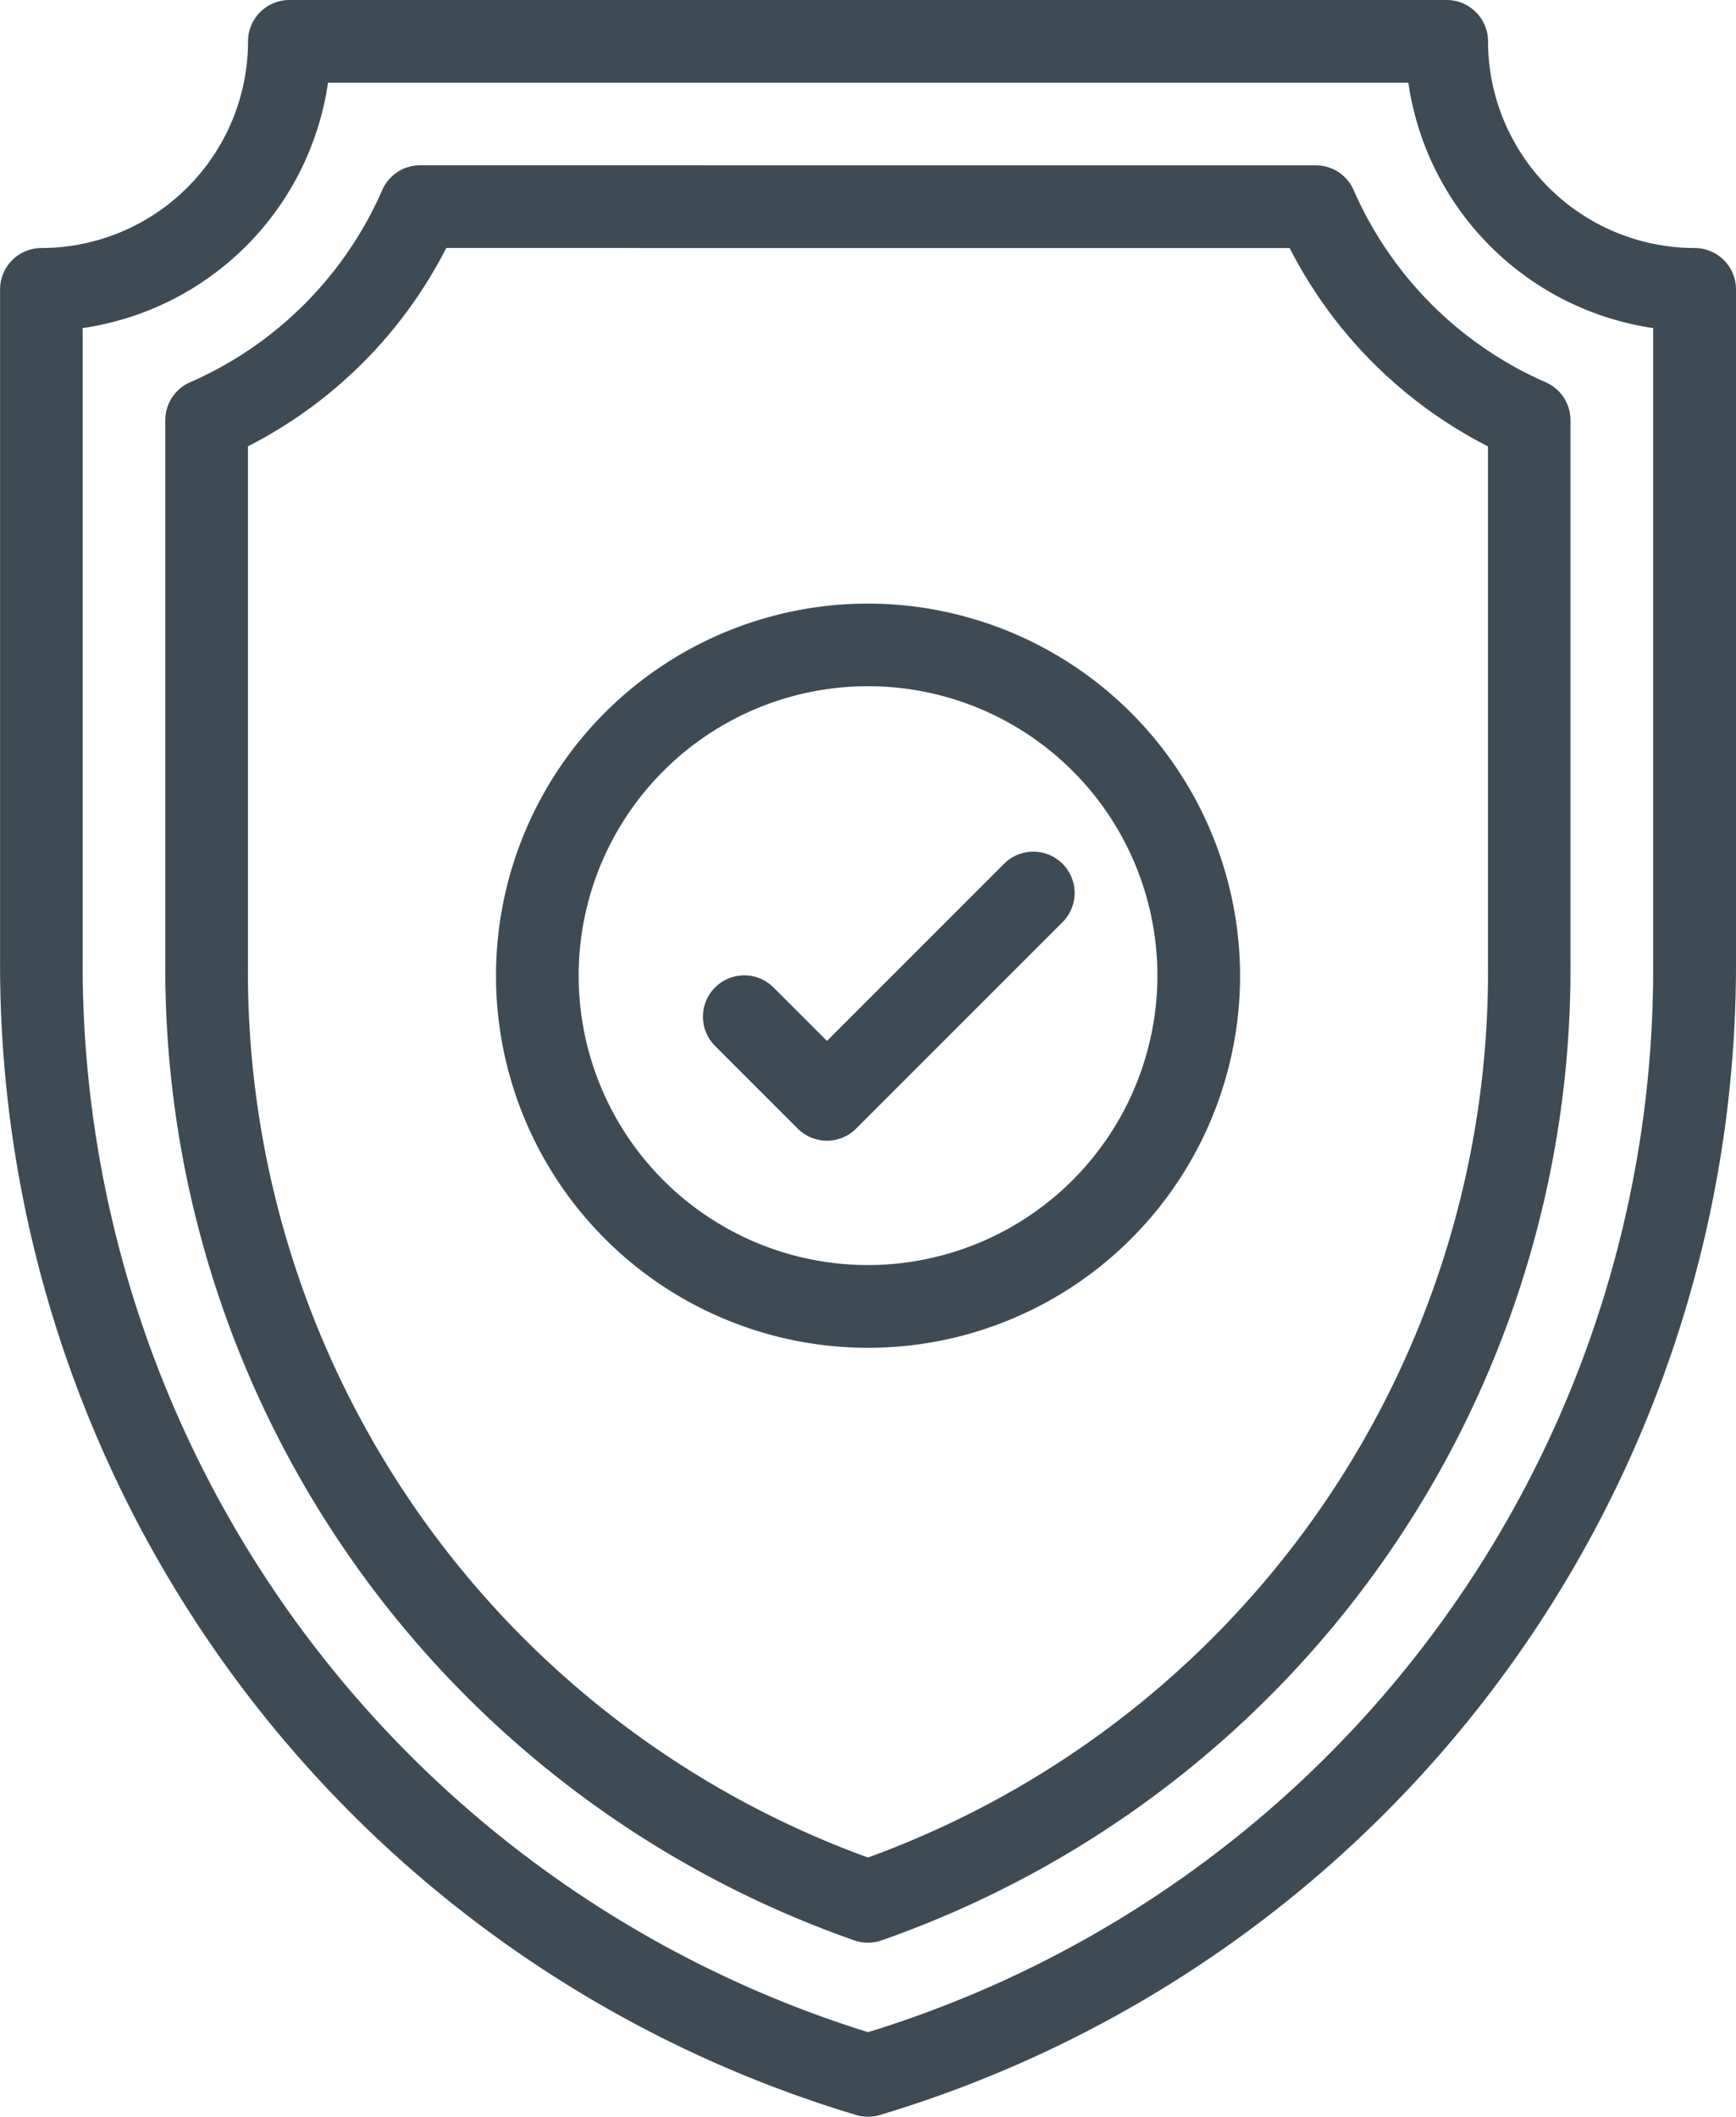 <svg xmlns="http://www.w3.org/2000/svg" width="26.463" height="32.26" viewBox="0 0 26.463 32.26">
  <g id="shield" transform="translate(-46)">
    <g id="Group_24" data-name="Group 24" transform="translate(46)">
      <g id="Group_23" data-name="Group 23" transform="translate(0)">
        <path id="Path_33" data-name="Path 33" d="M71.833,3.78A3.154,3.154,0,0,1,68.683.63a.63.63,0,0,0-.63-.63H50.411a.63.63,0,0,0-.63.63,3.154,3.154,0,0,1-3.15,3.15.63.63,0,0,0-.63.63V14.693A18.3,18.3,0,0,0,59.051,32.233a.63.63,0,0,0,.362,0A18.3,18.3,0,0,0,72.463,14.693V4.411A.63.63,0,0,0,71.833,3.78ZM71.2,14.693A16.945,16.945,0,0,1,59.232,30.971,17.037,17.037,0,0,1,47.26,14.693V5A4.421,4.421,0,0,0,51,1.26H67.468A4.421,4.421,0,0,0,71.2,5Z" transform="translate(-46)" fill="#3e4b54"/>
      </g>
    </g>
    <g id="Group_26" data-name="Group 26" transform="translate(48.52 2.52)">
      <g id="Group_25" data-name="Group 25" transform="translate(0)">
        <path id="Path_34" data-name="Path 34" d="M107.045,43.307a5.676,5.676,0,0,1-2.93-2.93.63.63,0,0,0-.577-.377H93.23c-.348,0-.348,1.26,0,1.26h9.909a6.927,6.927,0,0,0,3.023,3.023v7.89a14.353,14.353,0,0,1-9.451,13.616A14.353,14.353,0,0,1,87.26,52.172v-7.89a6.927,6.927,0,0,0,3.023-3.023h3.909a.63.63,0,1,0,0-1.26H89.884a.63.63,0,0,0-.577.377,5.676,5.676,0,0,1-2.93,2.93.63.63,0,0,0-.377.577v8.288a15.685,15.685,0,0,0,10.5,14.88.63.63,0,0,0,.42,0,15.685,15.685,0,0,0,10.5-14.88V43.884A.63.63,0,0,0,107.045,43.307Z" transform="translate(-86 -40)" fill="#3e4b54"/>
      </g>
    </g>
    <g id="Group_28" data-name="Group 28" transform="translate(53.561 9.199)">
      <g id="Group_27" data-name="Group 27">
        <path id="Path_35" data-name="Path 35" d="M171.671,146a5.671,5.671,0,1,0,5.671,5.671A5.677,5.677,0,0,0,171.671,146Zm0,10.081a4.411,4.411,0,1,1,4.411-4.411A4.416,4.416,0,0,1,171.671,156.081Z" transform="translate(-166 -146)" fill="#3e4b54"/>
      </g>
    </g>
    <g id="Group_30" data-name="Group 30" transform="translate(56.711 12.98)">
      <g id="Group_29" data-name="Group 29">
        <path id="Path_36" data-name="Path 36" d="M221.485,206.184a.63.63,0,0,0-.891,0l-2.7,2.7-.815-.815a.63.63,0,0,0-.891.891l1.26,1.26a.63.63,0,0,0,.891,0l3.15-3.15A.63.63,0,0,0,221.485,206.184Z" transform="translate(-215.999 -206)" fill="#3e4b54"/>
      </g>
    </g>
  </g>
</svg>
